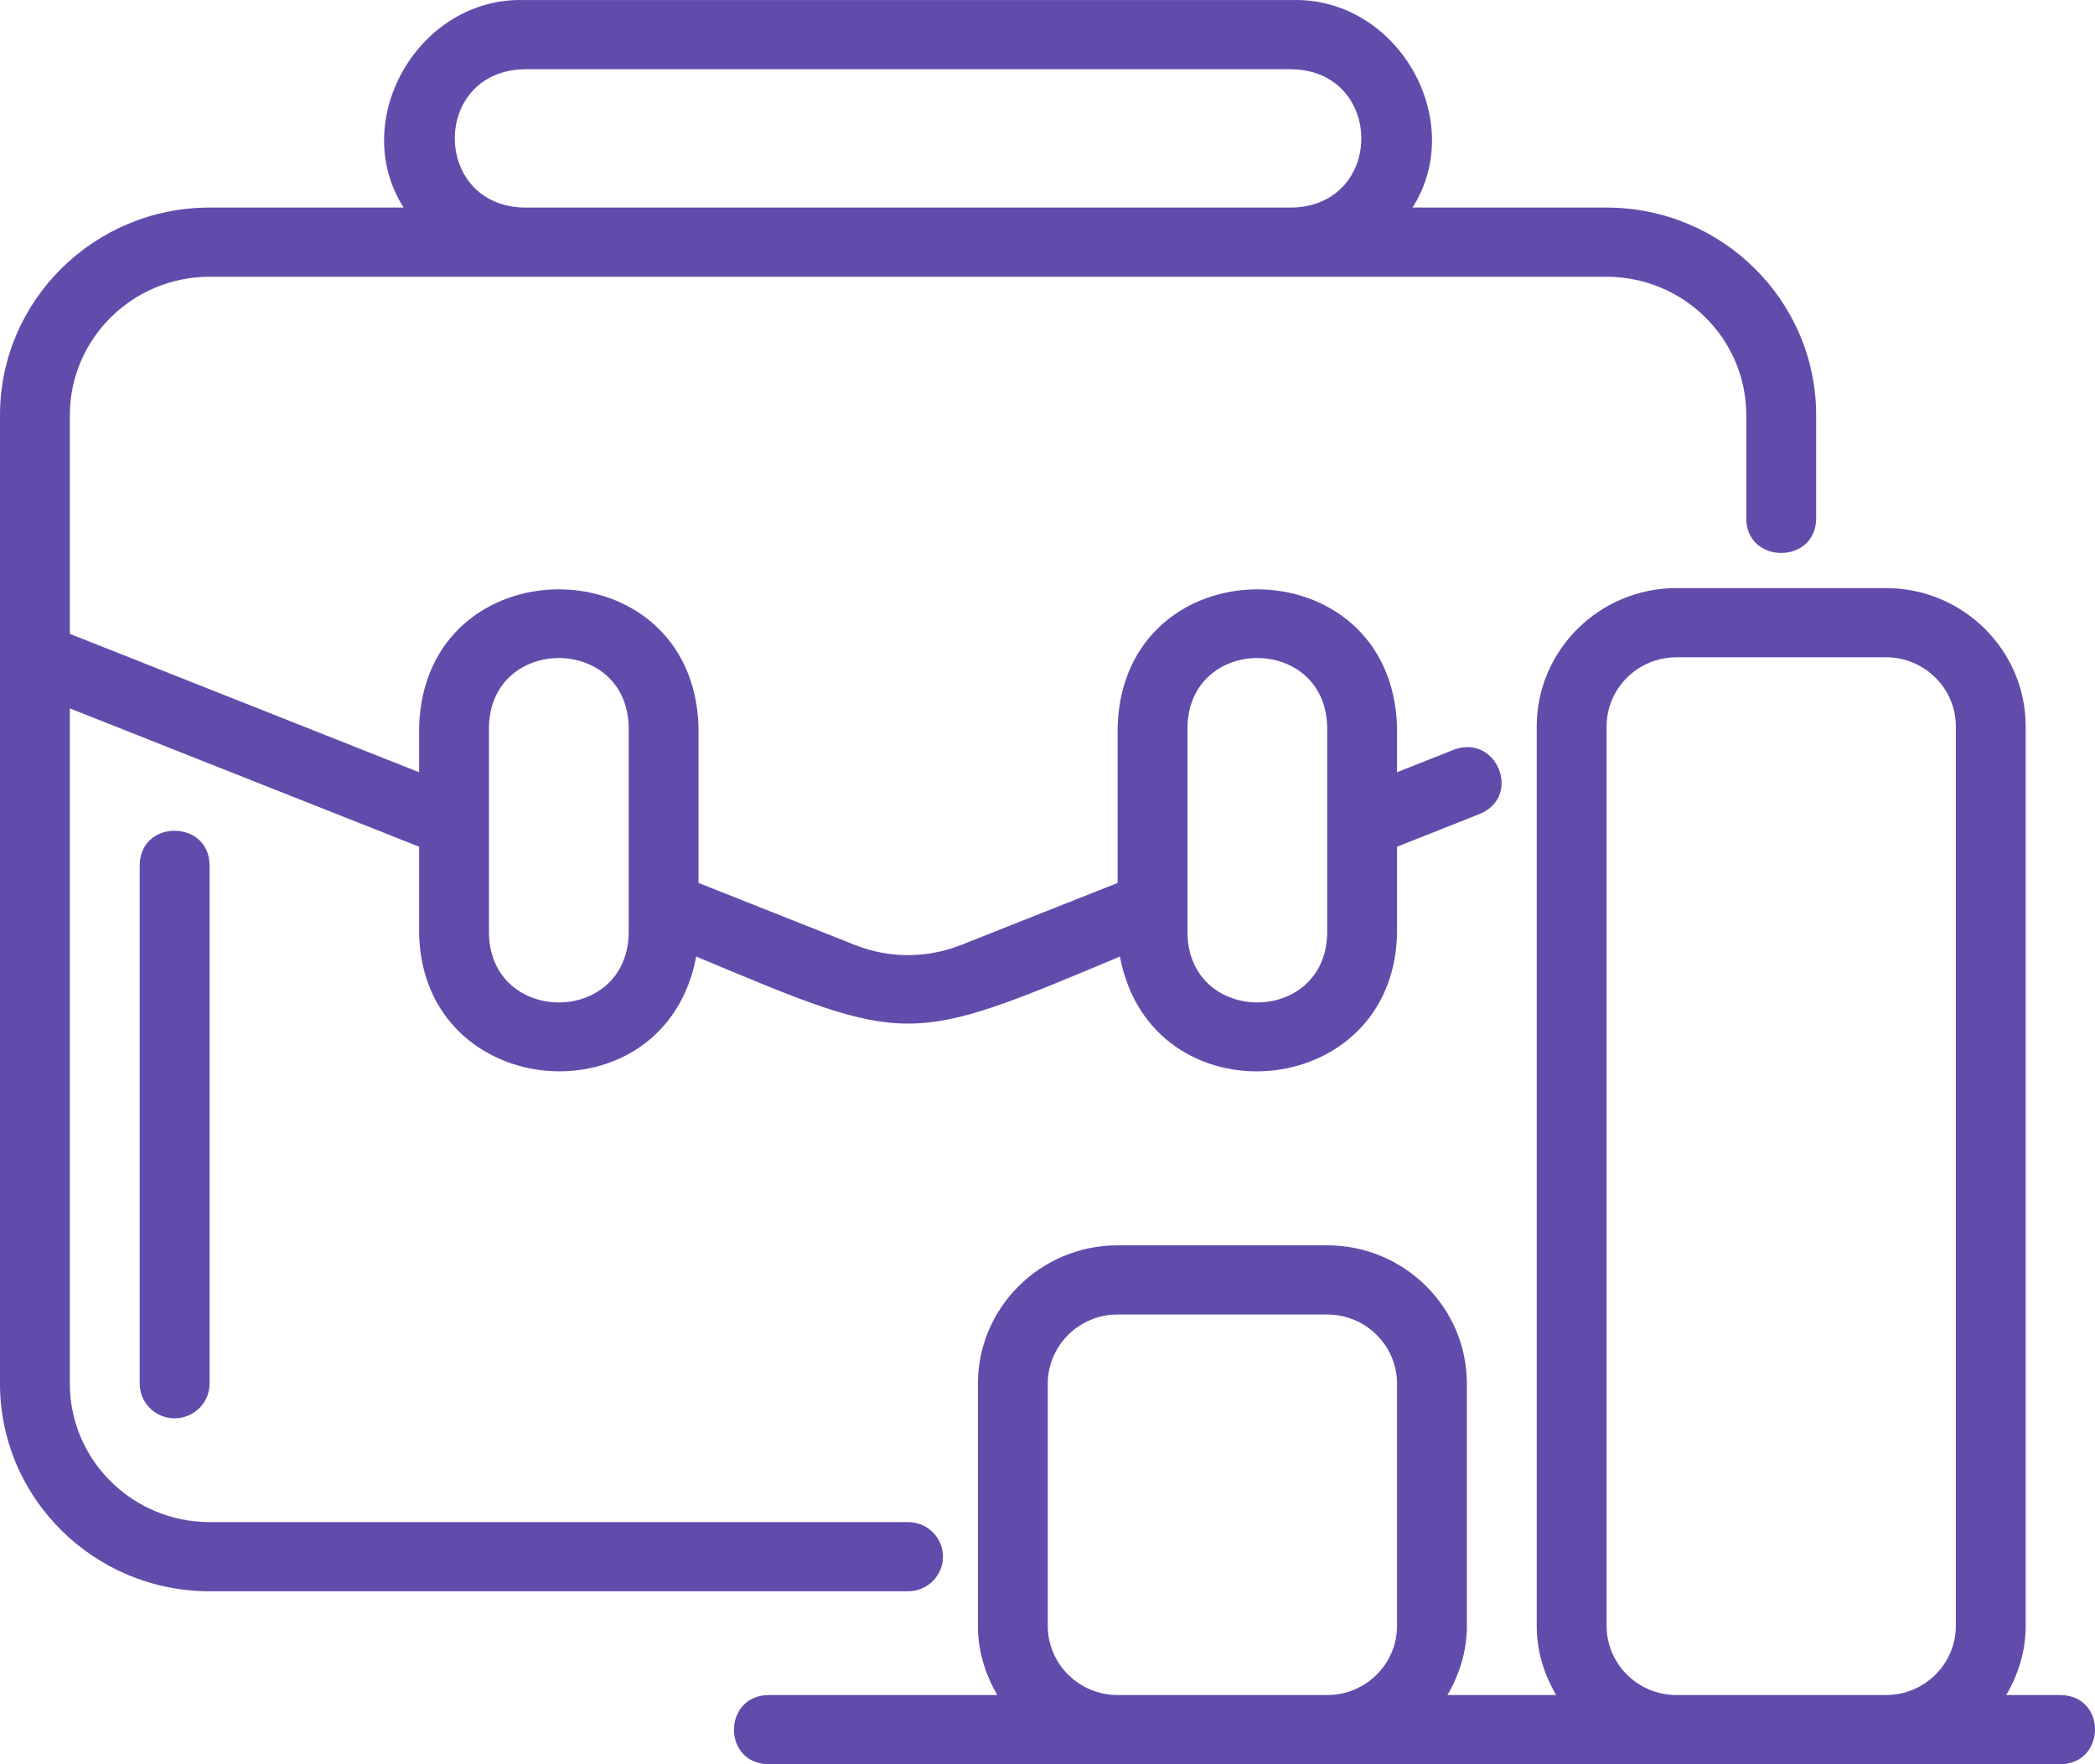 <svg width="38" height="32" viewBox="0 0 38 32" fill="none" xmlns="http://www.w3.org/2000/svg">
<path d="M3.801 28.863H16.471C16.821 28.863 17.104 28.582 17.104 28.235C17.104 27.889 16.821 27.608 16.471 27.608H3.801C2.404 27.608 1.267 26.482 1.267 25.098V12.849L7.602 15.358V16.941C7.675 20.014 12.067 20.352 12.628 17.35C16.497 18.973 16.452 18.97 20.314 17.35C20.876 20.354 25.267 20.013 25.34 16.941C25.34 16.941 25.34 15.358 25.34 15.358L26.842 14.763C27.61 14.444 27.15 13.307 26.372 13.598L25.34 14.007V13.177C25.233 9.86 20.378 9.861 20.272 13.177C20.272 13.177 20.272 16.015 20.272 16.015L17.428 17.142C16.811 17.385 16.131 17.386 15.515 17.143L12.67 16.015V13.177C12.563 9.86 7.708 9.861 7.602 13.177C7.602 13.177 7.602 14.007 7.602 14.007L1.267 11.497V7.53C1.267 6.146 2.404 5.02 3.801 5.02C10.369 5.023 22.51 5.018 29.141 5.02C30.538 5.02 31.675 6.146 31.675 7.53V9.412C31.684 10.234 32.93 10.238 32.942 9.412C32.942 9.412 32.942 7.53 32.942 7.53C32.942 5.454 31.237 3.765 29.141 3.765H25.621C26.63 2.177 25.345 -0.052 23.439 0.001C23.439 0.001 9.502 0.001 9.502 0.001C7.599 -0.052 6.309 2.178 7.321 3.765H3.801C1.705 3.765 0 5.454 0 7.53V25.098C0 27.174 1.705 28.863 3.801 28.863ZM21.539 16.452V13.177C21.582 11.523 24.029 11.521 24.073 13.177C24.073 14.104 24.073 16.009 24.073 16.941C24.029 18.595 21.582 18.597 21.539 16.941C21.539 16.941 21.539 16.452 21.539 16.452ZM8.869 14.922V13.177C8.912 11.523 11.359 11.521 11.403 13.177C11.403 13.495 11.403 16.735 11.403 16.941C11.36 18.596 8.912 18.596 8.869 16.941C8.869 16.941 8.869 14.922 8.869 14.922ZM9.502 1.256H23.439C25.106 1.297 25.113 3.722 23.439 3.765C23.439 3.765 9.502 3.765 9.502 3.765C7.836 3.724 7.828 1.299 9.502 1.256Z" fill="#624CAB"/>
<path d="M27.874 13.177V29.49C27.874 29.949 28.008 30.374 28.226 30.745H26.254C26.473 30.374 26.607 29.949 26.607 29.49V25.098C26.607 23.714 25.47 22.588 24.073 22.588H20.272C18.875 22.588 17.738 23.714 17.738 25.098V29.49C17.738 29.949 17.872 30.374 18.09 30.745H13.937C13.112 30.757 13.098 31.985 13.937 32C21.401 32 29.98 32 37.376 32C38.2 31.988 38.216 30.759 37.376 30.745H36.39C36.608 30.374 36.743 29.949 36.743 29.49V13.177C36.743 11.793 35.606 10.667 34.209 10.667H30.408C29.011 10.667 27.874 11.793 27.874 13.177ZM25.34 29.49C25.34 30.182 24.772 30.745 24.073 30.745H20.272C19.573 30.745 19.005 30.182 19.005 29.49V25.098C19.005 24.406 19.573 23.843 20.272 23.843H24.073C24.772 23.843 25.34 24.406 25.34 25.098V29.49ZM35.476 13.177V29.49C35.476 30.182 34.907 30.745 34.209 30.745H30.408C29.709 30.745 29.141 30.182 29.141 29.49V13.177C29.141 12.485 29.709 11.922 30.408 11.922H34.209C34.907 11.922 35.476 12.485 35.476 13.177Z" fill="#624CAB"/>
<path d="M2.534 15.687V25.098C2.534 25.445 2.818 25.726 3.167 25.726C3.517 25.726 3.801 25.445 3.801 25.098V15.687C3.788 14.865 2.548 14.86 2.534 15.687Z" fill="#624CAB"/>
</svg>
